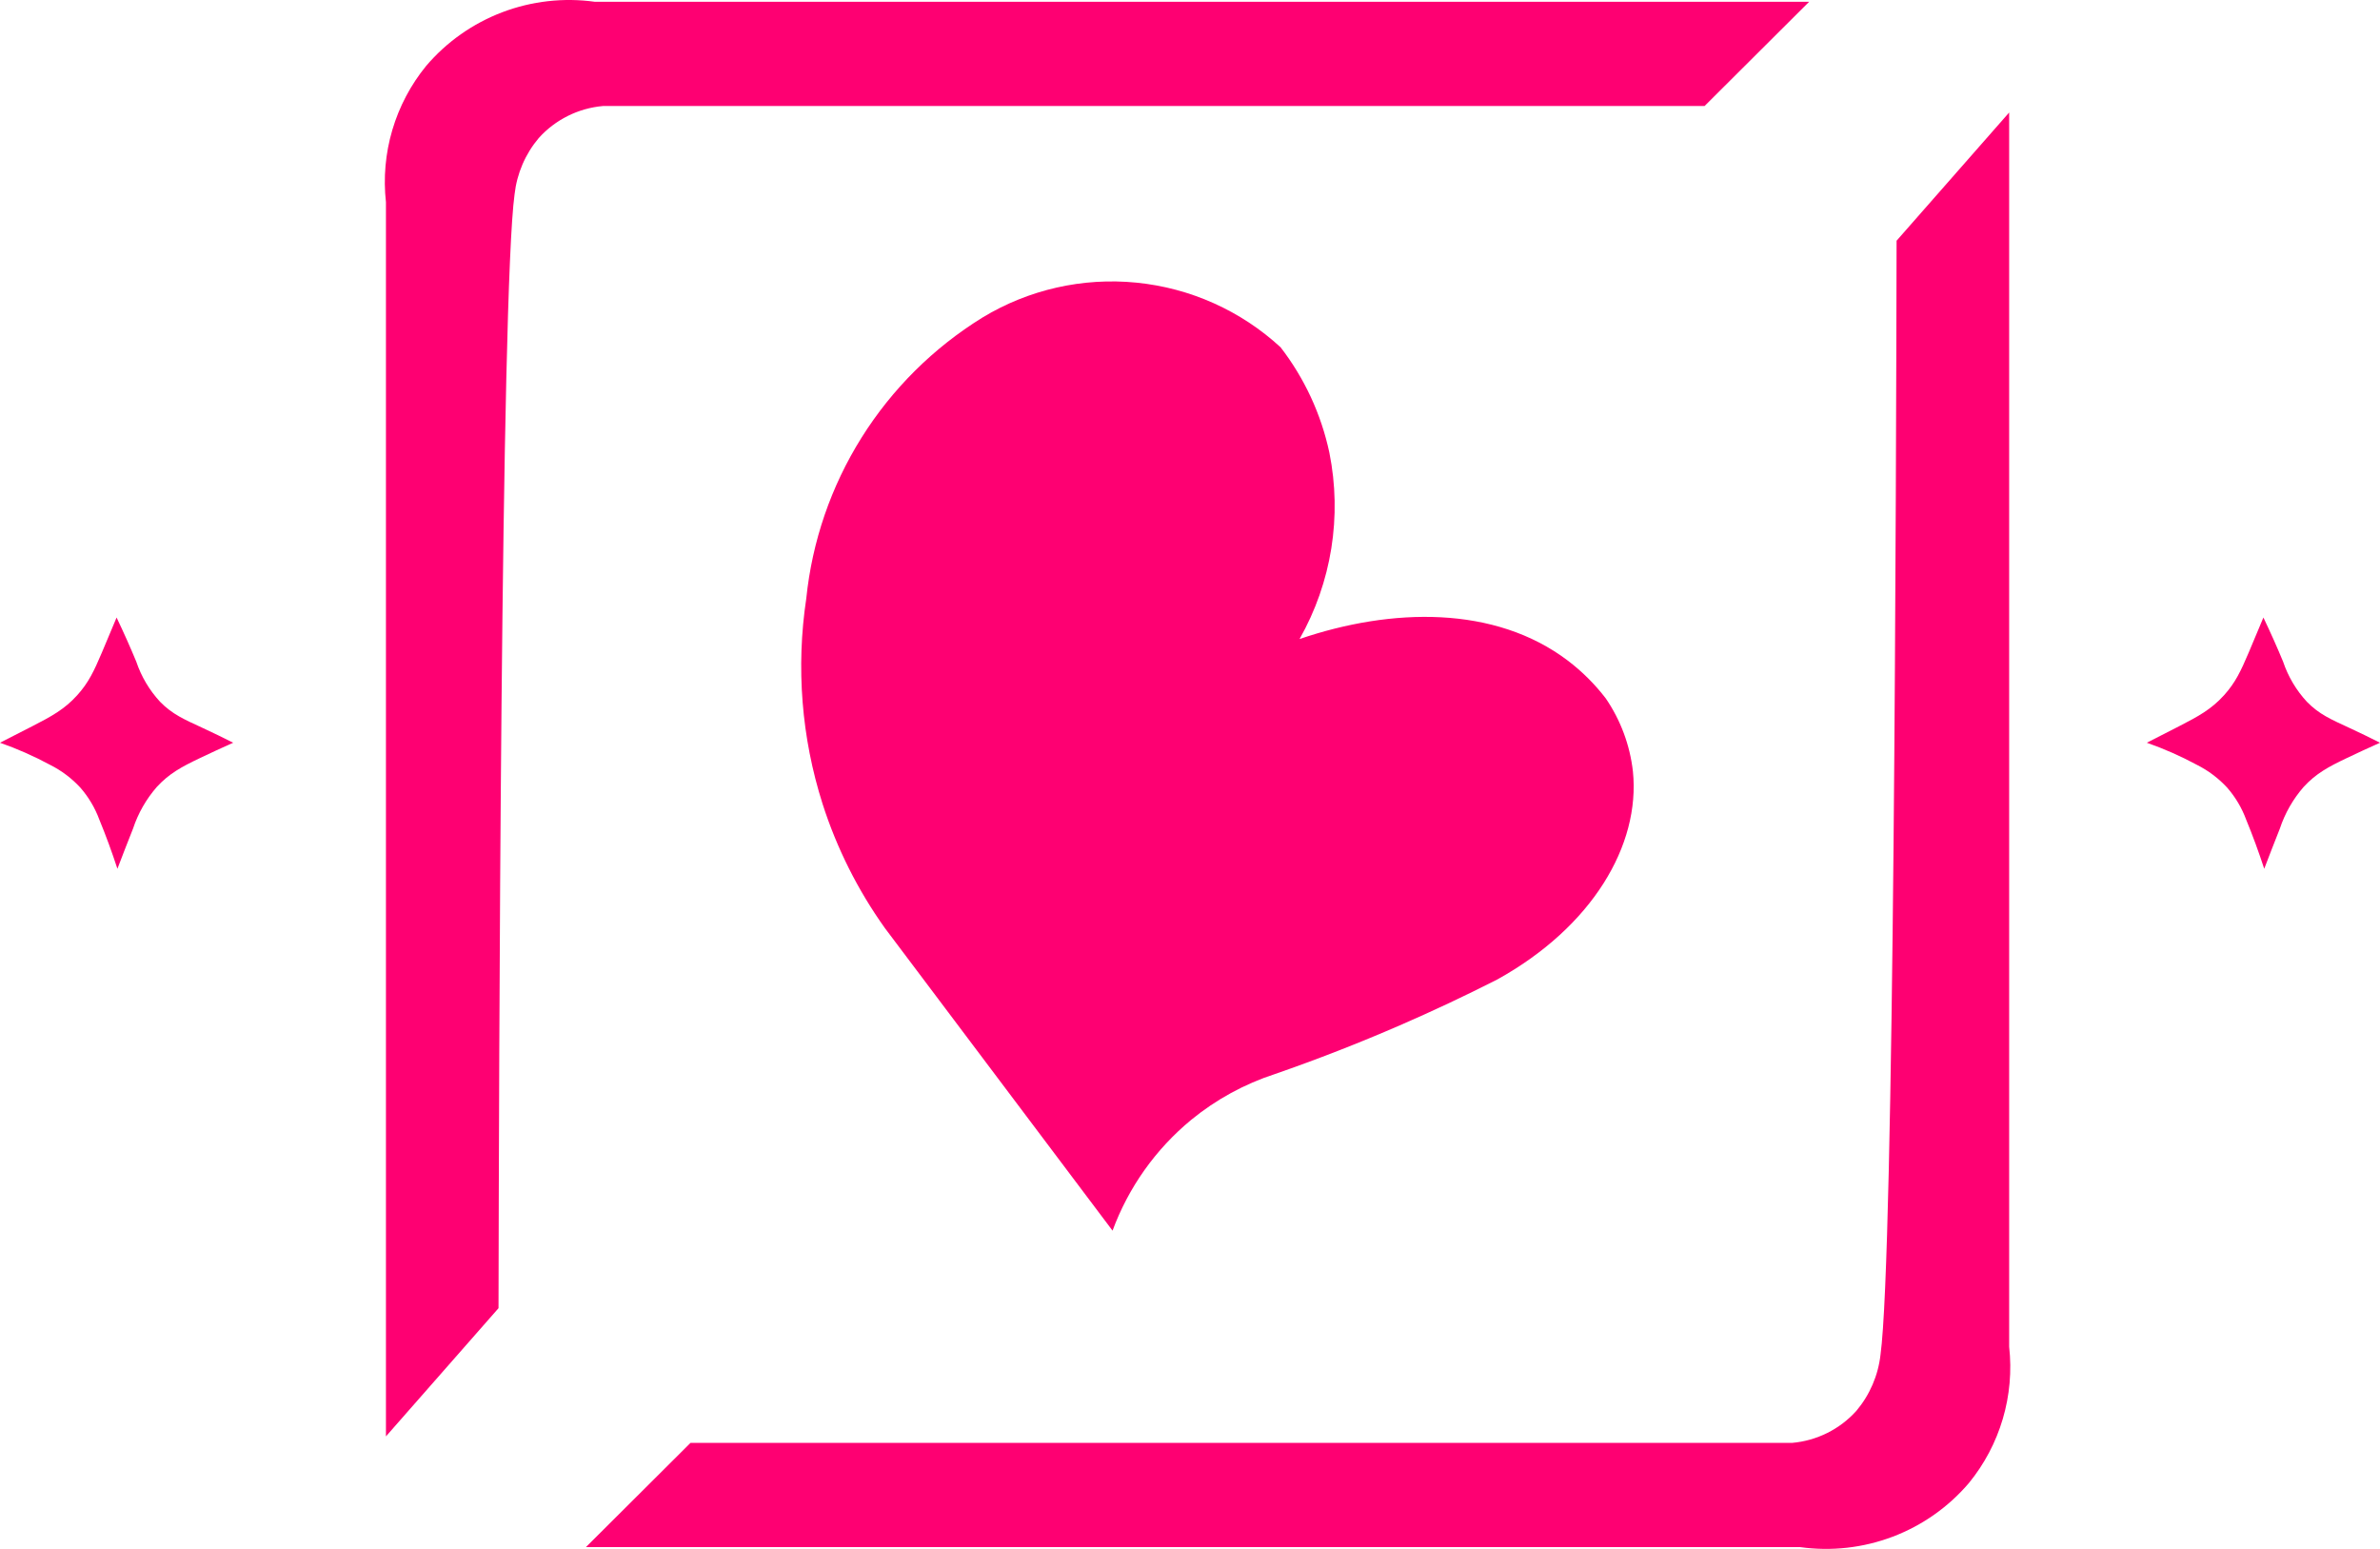 <svg width="461" height="300" viewBox="0 0 461 300" fill="none" xmlns="http://www.w3.org/2000/svg">
<path fill-rule="evenodd" clip-rule="evenodd" d="M74.757 278.208V39.156C74.234 34.463 74.653 29.713 75.99 25.182C77.326 20.652 79.554 16.432 82.543 12.768C86.503 8.118 91.578 4.542 97.296 2.37C103.014 0.199 109.19 -0.496 115.25 0.349H350.422L330.171 20.533H116.808C112.014 20.951 107.56 23.171 104.348 26.742C101.751 29.827 100.125 33.607 99.675 37.608C96.999 56.943 96.651 209.437 96.561 253.377L74.757 278.208Z" fill="#FE0072"/>
<path fill-rule="evenodd" clip-rule="evenodd" d="M389.169 21.791V260.843C389.692 265.536 389.273 270.286 387.936 274.817C386.599 279.347 384.371 283.567 381.382 287.231C377.422 291.882 372.345 295.46 366.626 297.631C360.906 299.802 354.728 300.497 348.667 299.65H113.497L133.748 279.466H347.117C351.91 279.048 356.365 276.828 359.577 273.257C362.174 270.172 363.799 266.392 364.248 262.391C366.925 243.056 367.272 90.56 367.364 46.622L389.169 21.791Z" fill="#FE0072"/>
<path fill-rule="evenodd" clip-rule="evenodd" d="M415.835 143.856C417.809 142.852 419.967 141.749 422.037 140.687C425.86 138.724 428.326 137.377 430.784 134.663C432.995 132.221 434.055 129.939 435.555 126.421C436.524 124.138 437.494 121.839 438.417 119.605C439.802 122.514 441.083 125.375 442.234 128.164C443.205 131.048 444.776 133.695 446.846 135.931C449.216 138.355 451.502 139.331 455.115 141.004C457.081 141.913 459.013 142.851 461 143.856C458.814 144.832 456.671 145.823 454.48 146.868C451.041 148.508 448.596 149.817 446.21 152.416C444.15 154.779 442.582 157.527 441.598 160.5C440.564 163.106 439.526 165.766 438.576 168.267C437.499 164.981 436.343 161.825 435.078 158.756C434.242 156.492 433.001 154.397 431.415 152.574C429.74 150.752 427.746 149.248 425.532 148.137C422.417 146.458 419.175 145.026 415.835 143.856Z" fill="#FE0072"/>
<path fill-rule="evenodd" clip-rule="evenodd" d="M0 143.856C1.976 142.852 4.132 141.749 6.202 140.687C10.026 138.724 12.491 137.377 14.949 134.663C17.161 132.221 18.221 129.939 19.72 126.421C20.689 124.138 21.659 121.839 22.583 119.605C23.967 122.514 25.248 125.375 26.4 128.164C27.37 131.048 28.942 133.695 31.012 135.931C33.382 138.355 35.669 139.331 39.282 141.004C41.248 141.913 43.179 142.851 45.166 143.856C42.981 144.832 40.837 145.823 38.646 146.868C35.208 148.508 32.763 149.817 30.377 152.416C28.316 154.779 26.748 157.527 25.764 160.5C24.729 163.106 23.693 165.766 22.743 168.267C21.665 164.981 20.51 161.825 19.244 158.756C18.408 156.492 17.167 154.397 15.582 152.574C13.906 150.752 11.912 149.249 9.697 148.137C6.583 146.458 3.34 145.026 0 143.856Z" fill="#FE0072"/>
<path fill-rule="evenodd" clip-rule="evenodd" d="M251.721 123.77C269.616 117.669 289.561 117.249 303.692 127.957C306.46 130.061 308.931 132.524 311.042 135.282C313.919 139.496 315.721 144.345 316.292 149.41C317.76 163.699 308.39 179.522 290.043 189.699C283.79 192.877 277.578 195.801 271.144 198.594C263.173 202.054 255.202 205.161 246.996 208.012C241.062 209.939 235.543 212.956 230.722 216.907C223.834 222.59 218.58 229.992 215.497 238.359C200.798 218.824 186.1 199.29 171.4 179.756C166.152 172.403 162.079 164.284 159.325 155.688C155.243 142.846 154.165 129.243 156.174 115.922C157.304 104.853 160.968 94.191 166.884 84.757C172.8 75.322 180.81 67.368 190.297 61.505C199.243 56.079 209.718 53.706 220.138 54.745C230.557 55.783 240.354 60.177 248.044 67.261C252.684 73.274 255.913 80.247 257.494 87.667C259.98 100.002 257.93 112.816 251.721 123.77Z" fill="#FE0072"/>
</svg>